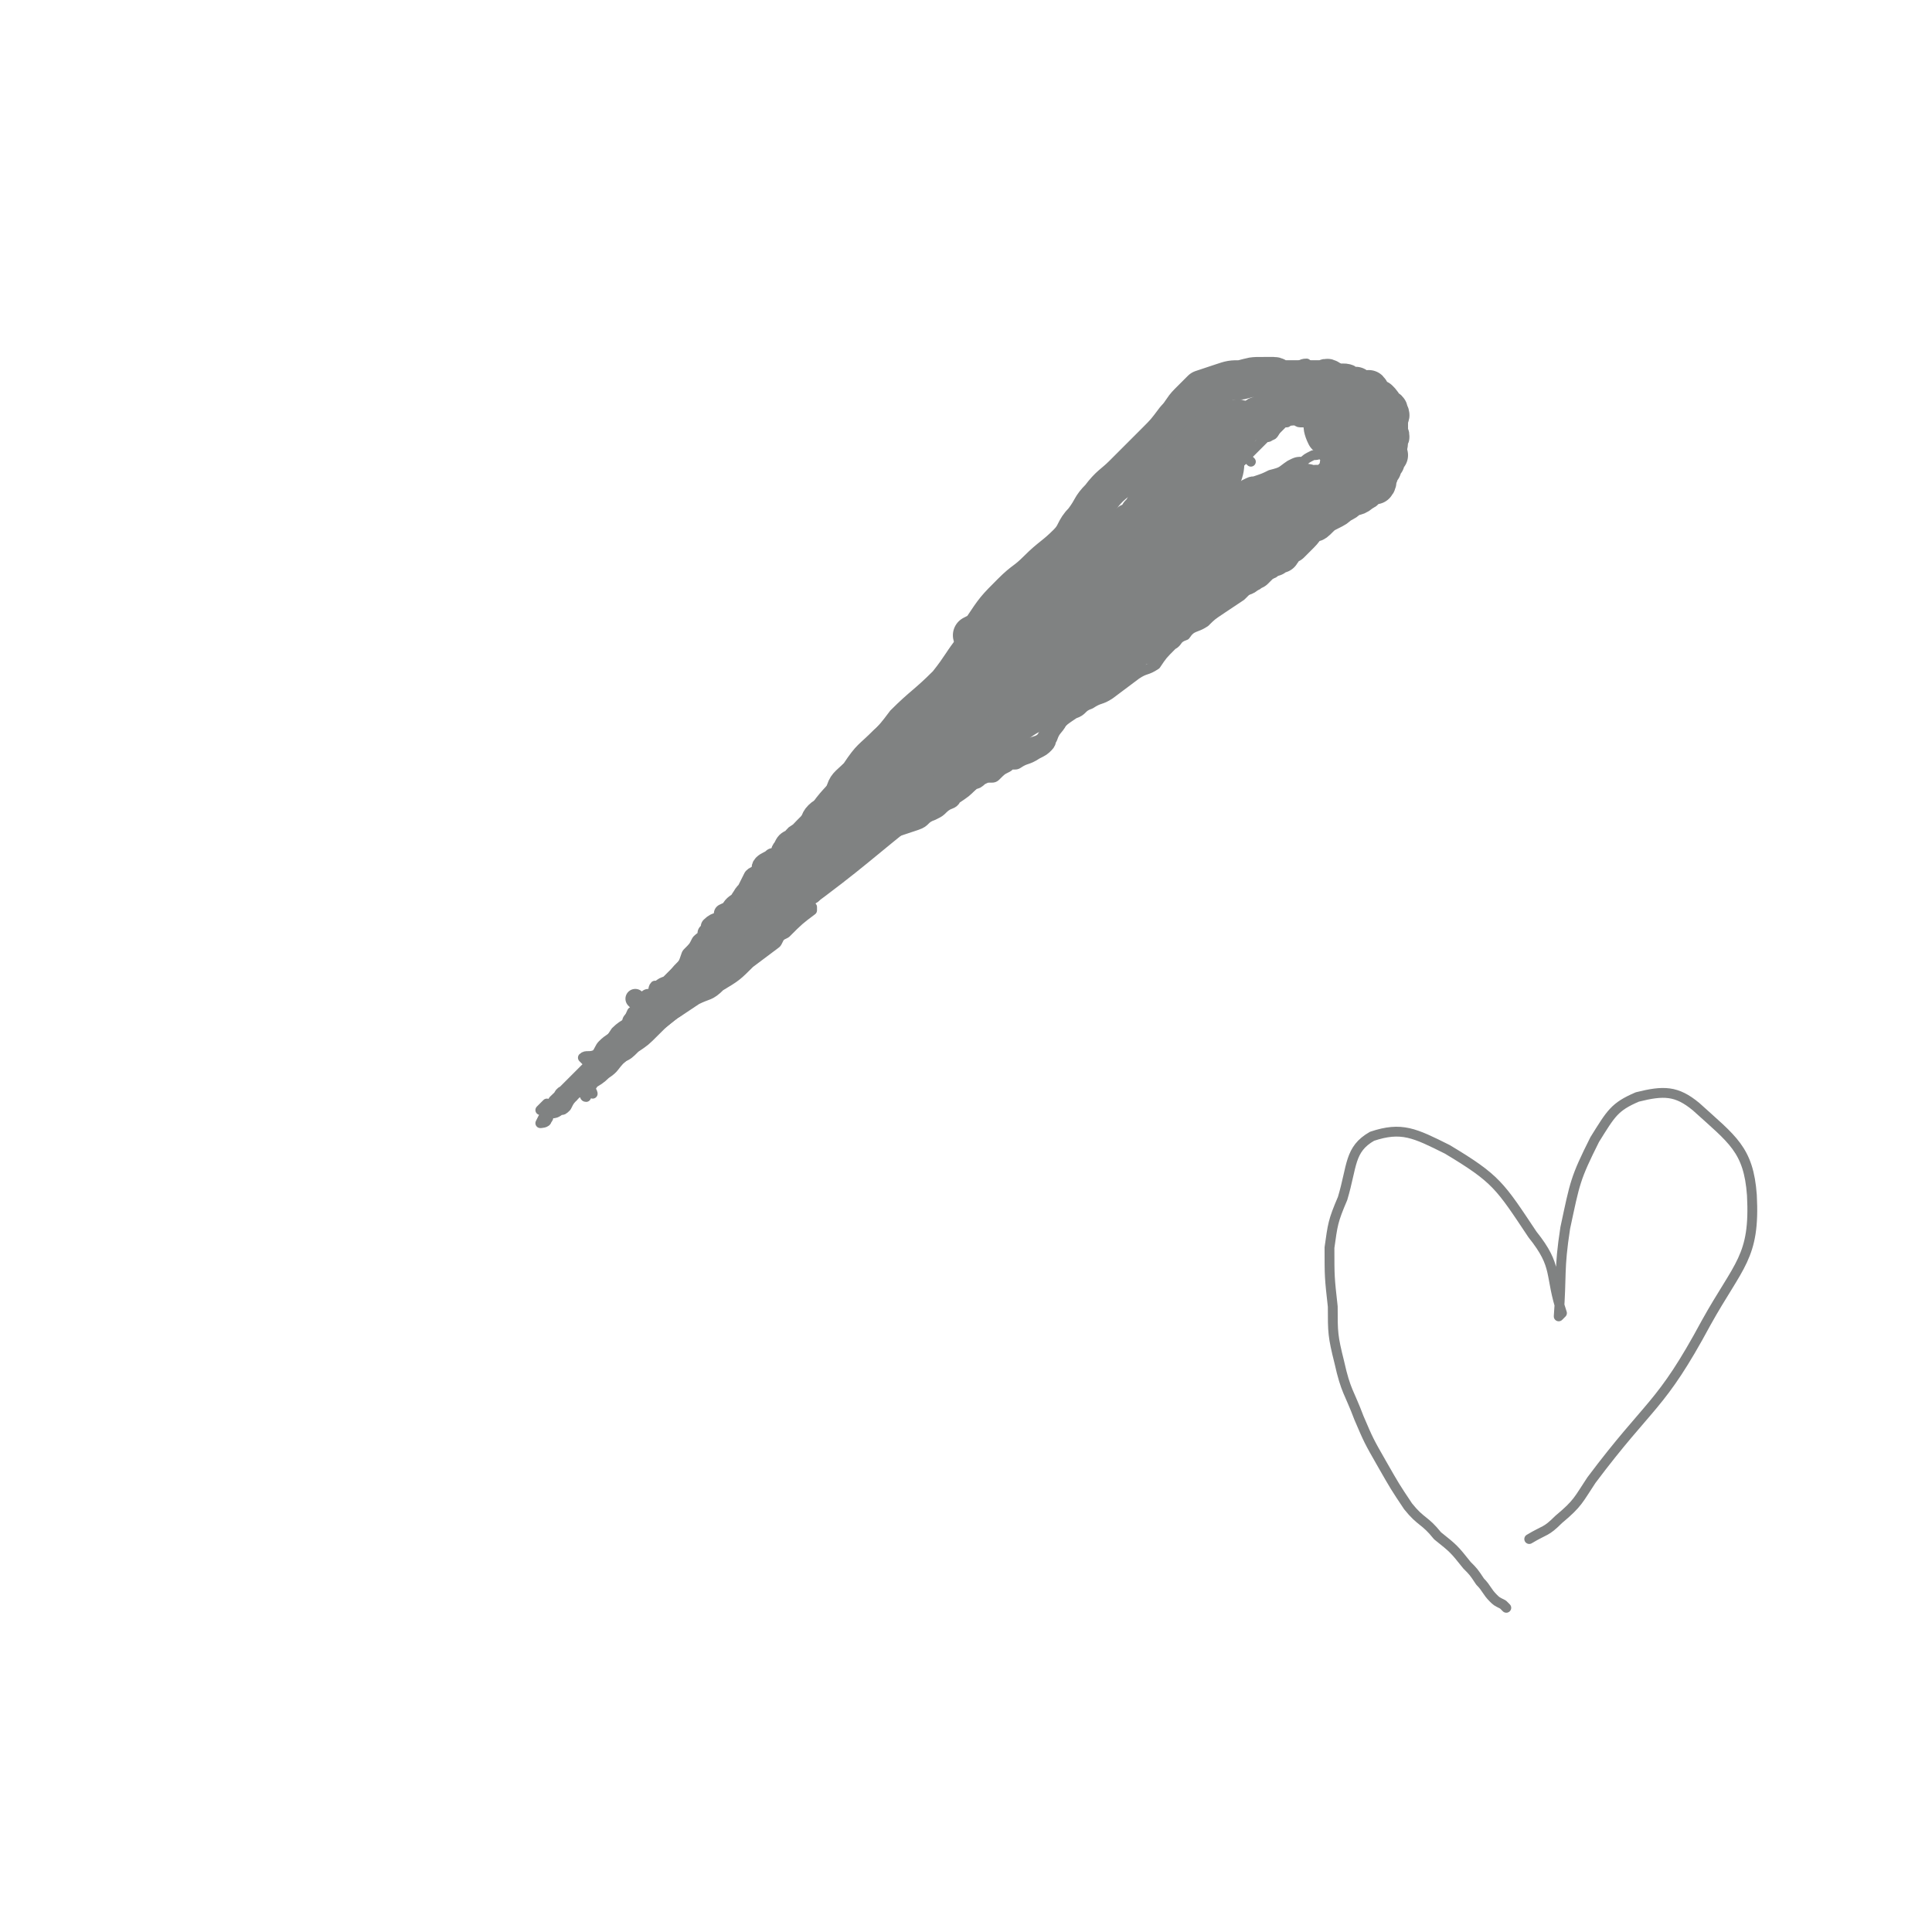 <svg viewBox='0 0 590 590' version='1.1' xmlns='http://www.w3.org/2000/svg' xmlns:xlink='http://www.w3.org/1999/xlink'><g fill='none' stroke='#808282' stroke-width='3' stroke-linecap='round' stroke-linejoin='round'><path d='M368,129c0,0 -1,-1 -1,-1 -1,1 -1,2 -2,3 -1,1 -1,1 -2,2 -1,1 -1,0 -2,1 -1,1 0,2 -1,3 -1,0 -1,-1 -2,0 -1,1 -1,1 -2,2 -2,1 -2,1 -3,2 -4,3 -4,3 -9,7 -5,4 -4,4 -9,8 -7,6 -7,6 -14,12 -4,4 -4,4 -9,9 -4,4 -4,4 -9,8 -4,5 -4,5 -9,10 -4,5 -4,6 -8,11 -6,6 -7,6 -13,12 -3,4 -3,4 -7,8 -4,5 -4,6 -9,11 -4,5 -5,5 -9,11 -6,6 -6,6 -12,13 -2,3 -2,3 -4,5 -1,3 -1,3 -3,5 -1,2 -1,2 -2,4 -1,1 -1,1 -2,3 -2,2 -2,2 -3,5 -1,1 -2,2 -2,2 1,0 1,-2 3,-2 1,-1 1,-1 3,-2 1,-1 1,-1 3,-1 3,-2 3,-2 6,-3 2,-2 2,-2 5,-3 3,-2 3,-2 6,-3 2,-1 2,-1 4,-2 2,-1 2,-1 4,-2 2,-2 3,-1 5,-3 1,-1 1,-2 2,-3 2,-1 2,-1 4,-2 2,-1 2,-1 4,-2 3,-1 2,-2 5,-3 3,-1 3,-1 6,-2 3,-1 2,-2 5,-3 2,-1 2,-1 3,-2 2,-2 3,-1 4,-3 3,-2 3,-2 5,-4 2,-2 2,-2 5,-4 4,-3 4,-3 9,-7 3,-2 3,-2 6,-3 3,-2 3,-2 6,-4 2,-2 2,-2 5,-4 3,-1 2,-2 5,-3 3,-2 3,-1 6,-3 4,-3 4,-3 8,-6 3,-2 3,-1 6,-3 2,-3 2,-3 5,-6 2,-1 1,-2 4,-3 2,-3 3,-2 6,-4 2,-2 2,-2 5,-4 3,-2 3,-2 6,-4 3,-3 3,-3 7,-6 1,-1 1,0 3,-1 2,-2 3,-2 5,-4 5,-4 4,-4 9,-8 3,-3 3,-3 7,-5 2,-2 2,-2 5,-4 2,-2 2,-2 3,-4 2,-2 2,-2 3,-3 1,-3 1,-3 2,-6 1,-2 1,-2 1,-4 0,-1 0,-1 0,-2 0,-2 1,-2 0,-3 0,-1 0,-1 -1,-2 -1,-2 -1,-2 -2,-3 -1,-1 -1,-1 -2,-2 -1,-1 -1,-1 -2,-3 -1,-1 -1,-1 -2,-2 0,-1 -1,-1 -2,-1 -1,-1 -1,-1 -2,-2 -2,0 -2,0 -4,-1 -1,-1 -1,-1 -2,-2 -2,0 -2,0 -4,-1 -1,-1 -1,-1 -2,-2 -2,0 -2,1 -3,1 -1,0 -1,0 -2,0 -2,0 -2,0 -3,0 -2,0 -2,1 -4,1 -1,0 -1,-1 -2,0 -2,1 -2,2 -4,3 -1,0 -2,-1 -3,0 -1,0 0,1 -1,3 -1,1 -1,0 -2,1 -1,1 -1,1 -2,2 -1,1 -1,1 -1,2 -1,1 0,1 -1,1 -1,1 -1,1 -2,2 -1,1 0,1 -1,2 '/><path d='M379,141c0,0 -1,-1 -1,-1 -1,1 -1,2 -1,3 0,1 1,1 0,2 0,3 -1,2 -2,5 -1,2 0,2 -1,5 '/><path d='M382,141c0,0 -1,-1 -1,-1 -1,0 -2,1 -2,1 1,-1 2,-2 4,-4 1,-1 1,-1 3,-3 1,-1 1,0 2,-1 1,0 1,-1 2,-2 1,-1 1,-1 2,-2 1,0 1,0 1,0 1,-1 1,-1 2,-1 1,0 1,1 2,1 1,0 2,0 3,0 1,0 1,0 2,1 0,1 0,1 1,2 0,1 0,1 0,2 1,1 0,1 0,2 0,1 1,1 0,2 0,1 -1,1 -2,1 -2,1 -2,1 -3,2 -2,0 -2,0 -4,1 -3,2 -2,2 -6,3 -2,1 -2,1 -5,2 -1,0 -1,0 -3,1 -1,1 -1,1 -3,2 -1,0 -1,0 -2,1 '/></g>
<g fill='none' stroke='#808282' stroke-width='20' stroke-linecap='round' stroke-linejoin='round'><path d='M328,190c0,0 -1,-1 -1,-1 -1,1 0,2 -1,4 -1,2 -2,2 -4,4 -3,3 -2,3 -5,6 -3,2 -3,1 -6,3 -2,2 -2,3 -4,5 -4,2 -4,1 -8,4 -4,3 -4,4 -7,7 -3,4 -3,4 -6,7 0,0 0,0 0,1 '/><path d='M324,185c0,0 -1,-1 -1,-1 -3,4 -3,5 -6,10 -4,5 -4,5 -8,11 -1,2 -1,2 -2,4 '/><path d='M326,182c0,0 -1,-1 -1,-1 -1,1 -1,2 -2,3 -6,5 -6,5 -12,10 -2,2 -2,2 -4,4 '/><path d='M315,191c0,0 -1,-1 -1,-1 -1,0 -1,1 -2,2 0,1 0,1 -1,2 0,1 -1,0 -2,1 -1,1 -1,1 -2,2 -1,1 -1,0 -2,1 -1,1 -1,1 -2,2 0,1 0,1 -1,2 -1,1 -1,0 -2,1 -1,0 -1,0 -2,1 '/></g>
<g fill='none' stroke='#808282' stroke-width='6' stroke-linecap='round' stroke-linejoin='round'><path d='M280,229c0,0 0,-1 -1,-1 -2,1 -2,2 -4,4 -2,1 -3,1 -4,3 -3,3 -3,3 -6,6 -2,2 -2,2 -4,5 -1,2 -1,2 -2,4 '/><path d='M272,247c0,0 -1,0 -1,-1 0,-1 0,-1 1,-2 2,-2 3,-2 5,-4 3,-3 2,-4 5,-6 3,-3 4,-3 8,-5 2,-3 2,-3 5,-5 2,-2 2,-2 4,-5 2,-2 2,-2 4,-4 2,-1 2,-1 4,-3 2,-1 2,-1 5,-2 1,-1 2,-1 2,-1 0,-1 -2,-1 -3,0 -2,0 -2,0 -3,1 -2,1 -2,1 -3,3 -3,1 -3,1 -5,3 -3,3 -3,3 -7,6 -3,3 -3,3 -6,5 -4,4 -4,3 -8,6 -4,3 -4,4 -7,7 -3,2 -3,2 -6,4 -2,2 -2,2 -5,3 -2,2 -2,2 -4,3 -1,1 -2,1 -2,1 0,0 0,-1 2,-3 4,-3 4,-3 8,-6 5,-3 6,-3 11,-6 5,-3 5,-3 10,-7 4,-3 4,-3 8,-7 5,-3 5,-3 9,-7 4,-3 5,-3 9,-7 2,-1 5,-4 4,-4 -2,1 -5,2 -10,6 -3,2 -2,2 -4,5 -4,3 -4,3 -7,7 -3,4 -3,4 -6,7 -4,5 -4,4 -9,9 -5,5 -5,5 -10,10 -3,4 -3,4 -7,7 -3,3 -3,2 -5,4 -2,1 -2,2 -3,3 -1,0 -1,1 -1,0 0,-1 0,-2 1,-4 1,-2 1,-2 2,-4 1,-3 1,-2 3,-5 1,-2 0,-2 2,-4 2,-2 2,-1 5,-3 2,-1 1,-2 3,-3 2,-1 3,0 5,-1 2,-1 2,-1 5,-2 2,0 2,0 3,-1 2,-1 2,-1 4,-3 3,-2 3,-2 5,-4 1,-1 1,-1 3,-3 2,-1 2,-1 4,-3 3,-2 3,-1 5,-3 3,-3 3,-3 5,-5 2,-1 2,-1 4,-2 1,-1 1,-2 2,-3 1,-1 1,0 2,-1 1,0 3,-2 2,-2 -1,0 -3,1 -5,2 -3,1 -3,1 -6,2 -3,2 -3,2 -6,5 -1,1 -1,1 -3,2 -1,1 -1,1 -2,2 -1,0 0,1 -1,1 -1,1 -1,1 -2,1 -1,0 -1,0 -2,1 -1,1 0,1 -1,2 0,1 -1,0 -2,1 -1,1 -1,1 -2,2 -1,1 -1,1 -3,2 -1,1 -1,1 -3,2 -1,1 -2,1 -3,1 -2,1 -2,1 -4,2 -1,0 -1,0 -2,1 -2,1 -2,1 -3,2 -1,1 -1,0 -2,1 -2,2 -2,3 -3,4 -2,0 -3,-1 -3,0 -1,0 0,2 -1,3 -1,1 -2,1 -3,2 -1,1 0,1 -1,2 -1,1 -1,0 -2,1 -1,1 -2,2 -2,2 1,-2 2,-4 4,-7 3,-3 3,-3 5,-5 3,-3 4,-3 7,-6 3,-2 4,-1 7,-4 4,-2 4,-3 6,-6 3,-3 3,-3 5,-6 2,-3 3,-3 5,-5 2,-3 2,-3 4,-5 2,-3 2,-3 4,-5 2,-1 2,-1 3,-2 1,-1 0,-2 1,-2 1,-1 3,-1 2,-1 -1,2 -3,3 -5,5 -3,3 -3,2 -5,5 -4,5 -3,5 -7,9 -3,4 -4,4 -7,7 -4,3 -4,3 -8,6 -3,2 -3,2 -6,4 -3,2 -3,2 -5,4 -2,2 -1,2 -3,3 -1,2 -1,2 -3,3 -1,1 -2,3 -2,2 -1,0 0,-2 1,-4 1,-4 2,-4 5,-7 4,-6 4,-5 9,-10 6,-5 6,-5 12,-10 4,-4 4,-5 9,-8 4,-4 4,-4 8,-6 4,-3 4,-2 8,-4 2,-1 2,0 4,-1 2,-1 2,-1 3,-2 1,0 2,-1 2,-1 -1,1 -2,1 -4,2 -2,1 -2,2 -5,4 -2,1 -2,1 -4,3 -4,3 -3,4 -6,7 -3,4 -3,4 -7,7 -3,3 -4,3 -7,6 -4,3 -4,3 -8,7 -4,2 -4,2 -7,4 -2,2 -2,2 -4,5 -2,1 -2,0 -3,1 -1,1 -2,2 -1,2 1,-1 1,-2 4,-3 3,-3 4,-2 7,-5 4,-2 3,-2 7,-6 4,-4 4,-4 9,-8 3,-3 3,-2 6,-5 1,-2 1,-2 1,-4 1,-1 1,-1 1,-1 0,-1 1,-2 1,-2 -2,2 -2,3 -5,6 -4,5 -4,5 -9,9 -6,5 -6,4 -12,9 -5,4 -4,4 -8,8 -3,3 -3,4 -5,7 -1,1 -3,2 -2,2 2,-3 4,-5 8,-8 6,-4 7,-3 13,-6 5,-4 4,-4 8,-8 4,-4 4,-4 8,-8 3,-2 3,-2 6,-5 1,-1 2,-4 2,-3 -3,4 -5,7 -10,12 -6,5 -7,3 -12,8 -6,4 -6,4 -10,10 -4,5 -3,5 -7,10 -2,3 -2,3 -4,6 0,1 -1,1 -1,2 -1,1 -2,0 -2,1 -1,1 -1,2 -1,2 1,-1 2,-2 4,-3 3,-4 3,-4 6,-7 4,-4 5,-4 9,-7 3,-3 3,-4 7,-7 2,-2 2,-1 5,-3 2,-2 2,-1 4,-3 2,-2 2,-2 4,-3 1,-1 0,-2 2,-2 1,-1 1,-1 2,-2 1,0 1,-1 2,-1 1,-1 1,-1 2,-2 1,-1 1,-1 2,-2 2,-1 2,-1 4,-2 2,0 2,-1 3,-1 2,-1 3,-2 3,-2 0,2 -1,3 -3,5 -3,4 -3,3 -7,6 -2,3 -2,3 -5,5 -3,3 -3,2 -6,5 -3,3 -2,3 -5,5 -2,2 -2,1 -4,3 -1,0 -1,1 -1,1 2,-2 3,-3 5,-5 3,-3 3,-2 6,-5 5,-3 5,-3 10,-6 4,-4 5,-4 9,-7 3,-2 3,-3 6,-5 2,-1 2,0 4,-2 1,0 0,-1 1,-1 1,-1 3,-1 2,-1 -1,1 -2,1 -4,3 -3,1 -4,1 -7,3 -2,1 -2,1 -5,3 -2,1 -2,2 -4,4 -3,1 -3,1 -5,3 -2,2 -2,2 -4,3 -2,2 -2,2 -5,3 -1,1 -1,1 -2,3 -1,0 -1,0 -1,1 -2,2 -2,2 -4,4 -2,1 -2,1 -4,2 -2,1 -2,1 -4,3 -1,1 -1,1 -2,3 0,1 -1,1 -1,2 -1,1 -1,1 -2,1 -1,1 -1,0 -2,1 -1,1 -3,2 -2,2 0,0 2,-1 5,-2 3,-3 3,-3 6,-5 3,-2 2,-3 5,-5 3,-2 3,-2 6,-4 2,-2 2,-1 5,-3 2,-2 1,-2 3,-3 3,-2 3,-2 5,-3 2,-2 2,-2 4,-4 2,-1 2,-1 4,-2 1,-1 0,-1 1,-2 1,0 1,0 2,0 1,-1 1,-1 2,-3 1,-1 1,-1 2,-2 2,-1 2,-1 3,-2 1,-1 1,-1 2,-2 1,-2 1,-2 2,-4 1,-1 2,0 3,-2 1,-1 1,-1 2,-2 1,0 1,-1 1,-1 0,-1 0,-2 1,-2 1,-1 1,0 2,-1 1,0 1,-1 2,-2 1,0 2,-1 2,0 0,0 -1,1 -3,3 -1,1 -1,1 -3,2 -1,1 -1,1 -3,3 0,1 0,1 -1,2 -1,2 -1,2 -2,3 -1,2 -2,2 -3,3 -2,2 -2,3 -4,4 -2,2 -3,2 -5,4 -2,1 -2,1 -4,3 -2,1 -2,1 -4,3 -3,2 -3,1 -5,3 -2,1 -2,2 -4,3 -2,1 -2,1 -4,2 -2,1 -2,1 -3,3 -2,1 -2,0 -3,1 -2,1 -2,1 -4,2 -3,0 -3,0 -5,1 -1,1 -1,2 -3,3 0,0 -2,1 -2,1 2,-2 4,-3 8,-6 2,-2 2,-2 5,-4 2,-2 2,-1 4,-3 2,-1 2,-1 4,-3 1,0 1,0 3,-1 2,-1 1,-2 3,-3 2,-1 2,-1 4,-2 1,-1 1,0 2,-1 1,-2 1,-2 2,-3 2,-1 2,-1 3,-2 2,-1 2,-1 3,-2 2,-2 2,-2 3,-3 2,-2 3,-1 5,-2 2,-2 2,-2 3,-3 2,-2 1,-2 3,-4 1,-1 1,0 3,-1 1,0 1,0 1,-1 1,-1 2,-2 2,-2 0,0 -1,1 -2,3 0,2 0,2 -1,4 0,1 0,1 -1,3 -1,1 -1,1 -1,2 -1,2 -1,2 -3,5 -1,2 -2,2 -3,5 -1,1 0,1 -1,2 -1,1 -1,1 -3,2 -3,2 -3,1 -6,3 -2,0 -2,0 -3,1 -2,1 -2,1 -4,3 -2,0 -2,0 -4,1 -1,1 -1,1 -2,1 -1,1 -1,1 -3,2 -1,1 -1,1 -2,2 -2,1 -2,1 -4,2 -2,1 -2,2 -4,3 -1,1 -1,1 -3,1 -2,1 -2,1 -4,2 -2,1 -2,1 -4,2 -2,1 -2,1 -4,2 -1,1 -1,1 -2,1 -1,1 -1,1 -1,1 -1,1 -1,1 -2,2 -1,1 -1,1 -2,1 -3,2 -3,2 -6,4 -2,2 -2,2 -4,3 -3,3 -3,3 -6,4 -3,2 -3,2 -6,4 -2,1 -2,1 -3,2 -2,1 -2,1 -3,2 -2,0 -2,0 -3,1 -1,1 -1,1 -2,3 -2,1 -3,1 -4,2 -1,1 -2,2 -2,2 0,0 0,-2 1,-3 1,-4 1,-4 3,-7 2,-3 3,-2 5,-5 2,-2 1,-2 3,-4 1,-2 1,-2 3,-3 1,-1 1,-1 2,-2 0,-1 0,-1 1,-2 1,-1 1,-1 3,-1 1,-1 1,-1 2,-2 1,0 2,0 2,-1 1,-1 0,-1 1,-2 1,-1 1,0 2,-1 1,-1 1,-1 2,-3 1,-1 1,-1 2,-1 1,-2 1,-2 3,-4 0,-2 0,-2 1,-3 1,-1 1,-1 2,-1 1,-1 2,-1 3,-2 0,0 -1,-1 0,-1 0,-2 0,-2 1,-3 0,-1 0,-1 1,-2 1,-1 1,0 2,-1 1,-1 1,-1 2,-2 1,-1 1,-1 2,-2 1,0 2,0 2,0 -1,0 -2,0 -2,1 -2,2 -2,2 -4,4 -2,3 -3,3 -6,6 -3,3 -2,4 -5,8 -3,4 -3,4 -6,7 -3,5 -3,5 -7,8 -3,3 -3,3 -6,5 -3,2 -3,2 -5,4 -2,1 -3,1 -4,3 -2,1 -2,1 -4,3 -1,1 -2,1 -4,2 0,1 1,2 0,2 0,1 -1,0 -2,1 -1,1 -2,2 -2,2 2,-2 4,-3 7,-6 2,-3 2,-4 5,-7 3,-3 3,-3 7,-6 4,-3 4,-2 9,-5 6,-4 6,-4 11,-8 4,-2 4,-2 8,-5 2,-2 2,-2 4,-4 2,-1 3,-1 4,-2 2,-1 3,-3 3,-3 0,0 -2,1 -4,3 -3,3 -2,3 -5,6 -4,5 -4,6 -8,10 -3,4 -3,4 -7,8 -5,4 -5,3 -9,7 -4,3 -4,3 -7,6 -2,2 -2,2 -5,3 0,1 -2,1 -1,1 2,-2 4,-3 7,-6 4,-3 4,-3 8,-6 4,-4 4,-4 8,-8 3,-3 3,-3 6,-7 3,-3 3,-3 6,-6 2,-2 2,-2 3,-3 1,-1 1,-1 2,-1 0,-1 2,-2 1,-2 -1,1 -2,2 -4,5 -4,4 -3,4 -7,9 -5,4 -5,5 -9,9 -5,4 -5,4 -10,8 -3,3 -3,3 -6,7 -2,2 -2,2 -5,4 -1,1 -1,1 -2,2 -1,1 -1,2 -1,2 0,-1 0,-3 1,-5 1,-3 2,-3 4,-6 1,-3 1,-3 3,-6 2,-3 3,-2 5,-5 3,-2 2,-3 5,-5 2,-3 2,-2 4,-5 2,-2 2,-2 3,-5 2,-2 2,-2 3,-4 2,-3 2,-3 3,-5 2,-2 2,-2 4,-5 1,-2 1,-2 3,-3 1,-2 1,-2 3,-3 2,-2 2,-1 4,-2 1,-1 1,-2 2,-3 1,-1 1,0 2,-1 0,0 2,-1 1,-1 -1,1 -2,1 -4,2 -1,2 -1,2 -3,3 -2,2 -3,1 -5,3 -2,2 -1,3 -3,5 -2,1 -2,1 -4,2 -2,2 -1,3 -3,5 -2,2 -3,1 -5,3 -2,2 -1,3 -3,5 -2,2 -3,1 -4,3 -2,1 -2,1 -3,3 -1,1 0,1 -1,2 -1,1 -1,1 -2,1 -1,1 -2,1 -3,2 -1,1 0,2 -1,3 -1,1 -1,0 -2,1 -1,2 -1,2 -2,4 -1,1 -1,1 -2,3 -1,1 -2,1 -3,3 -1,1 -1,2 -2,3 -1,1 -2,0 -4,2 0,1 0,1 -1,2 0,2 -1,2 -2,3 -1,2 -1,2 -3,4 -1,3 -1,3 -3,5 -3,4 -3,3 -6,7 -1,0 -1,2 -1,2 0,0 0,-2 1,-3 1,-1 2,-1 4,-2 3,-3 2,-3 6,-6 2,-3 2,-2 5,-4 2,-2 2,-2 4,-4 2,-2 2,-2 4,-4 1,-1 2,-1 3,-2 2,-1 2,0 4,-1 2,-2 1,-2 3,-4 3,-1 3,0 5,-1 2,-2 2,-2 4,-3 1,-1 2,0 3,0 2,-1 1,-2 3,-3 1,-1 1,0 2,-1 1,0 1,-1 2,-1 1,-1 1,-1 3,-2 1,-1 1,-1 3,-2 2,-2 2,-2 4,-4 2,-2 2,-3 4,-5 1,-1 1,0 2,-1 1,-1 1,-2 2,-3 1,-1 1,-1 3,-2 1,-1 2,-1 3,-2 1,0 2,0 3,-1 1,0 1,0 1,-1 '/><path d='M268,249c0,0 -1,-1 -1,-1 -1,2 0,3 -1,6 -1,1 -2,0 -4,2 -1,1 -1,1 -2,3 -1,0 -1,0 -2,1 -1,1 -1,1 -2,2 -2,1 -2,1 -3,2 -1,1 -1,1 -3,2 -1,1 -1,0 -2,1 -1,1 -1,1 -2,2 -1,1 -1,1 -2,2 -1,1 -1,1 -3,2 -1,1 -1,0 -2,1 -2,2 -3,1 -4,3 -2,2 -2,2 -3,4 -2,1 -2,1 -3,2 -1,1 -1,0 -2,1 0,1 0,1 -1,2 0,1 -1,1 -2,2 -1,1 -1,1 -1,2 -1,1 -1,1 -2,2 -1,1 -2,0 -2,1 -1,1 -1,2 -2,3 0,1 0,1 -1,2 -1,0 -1,-1 -2,0 -1,1 -1,2 -2,3 -1,0 -1,0 -2,1 -2,1 -2,1 -3,2 -3,3 -3,3 -6,5 '/><path d='M199,306c0,0 -1,-1 -1,-1 1,0 1,0 3,0 '/><path d='M199,308c0,0 -1,0 -1,-1 1,-2 2,-2 3,-4 '/><path d='M195,306c0,0 -1,-1 -1,-1 '/><path d='M194,313c0,0 -1,-1 -1,-1 '/><path d='M202,308c0,0 -1,0 -1,-1 1,-1 1,-1 3,-1 '/><path d='M203,303c0,0 -1,-1 -1,-1 1,-1 2,-1 4,-1 2,-1 2,-1 4,-2 2,-1 2,0 4,-1 '/><path d='M192,318c0,0 -1,-1 -1,-1 1,0 2,0 3,-1 1,-1 1,-1 3,-2 2,-2 2,-2 4,-3 3,-2 3,-2 5,-3 3,-2 3,-2 6,-4 4,-2 4,-1 7,-4 5,-3 5,-3 9,-7 4,-3 4,-3 8,-6 1,-2 1,-2 2,-3 1,-1 1,-1 2,-2 0,-1 0,-1 1,-1 '/><path d='M189,322c0,0 -1,0 -1,-1 2,-2 2,-2 4,-4 5,-3 5,-3 10,-6 5,-4 5,-4 10,-8 7,-6 7,-6 14,-11 9,-8 9,-9 18,-17 2,-1 2,-1 4,-2 '/></g>
<g fill='none' stroke='#808282' stroke-width='12' stroke-linecap='round' stroke-linejoin='round'><path d='M367,168c0,0 -1,-1 -1,-1 -1,1 -1,2 -3,3 -3,2 -3,2 -7,4 -4,3 -4,3 -8,5 -4,2 -5,2 -9,4 -4,3 -4,3 -7,6 -4,4 -4,4 -7,7 -2,2 -2,2 -4,4 '/><path d='M366,163c0,0 -1,-1 -1,-1 -1,0 -1,1 -2,2 -4,3 -4,4 -8,7 -5,4 -6,3 -10,7 -7,4 -7,4 -13,8 -7,6 -6,6 -13,11 -6,5 -6,4 -12,9 -4,3 -4,4 -8,7 -3,3 -3,2 -5,4 '/><path d='M354,165c0,0 -1,-1 -1,-1 -1,0 -1,1 -2,2 -2,2 -2,1 -5,3 -3,2 -3,2 -7,5 -4,2 -4,2 -9,5 -5,4 -5,4 -10,8 -5,3 -5,2 -10,5 -4,3 -3,3 -6,7 -2,1 -2,1 -3,2 '/><path d='M350,158c0,0 -1,-1 -1,-1 -1,1 -1,2 -2,3 -3,2 -3,2 -6,4 -4,2 -4,3 -8,6 -4,3 -4,3 -9,6 -4,3 -5,2 -9,5 -4,3 -4,3 -8,6 -3,2 -3,3 -6,5 -1,1 -1,1 -2,2 '/><path d='M379,173c0,0 -1,-1 -1,-1 -1,0 -1,0 -2,1 -1,0 -1,1 -2,1 -2,1 -2,0 -3,1 -2,1 -2,1 -4,3 -1,1 -1,1 -3,2 -2,1 -2,1 -4,2 -1,1 -1,1 -3,2 -1,1 -2,1 -3,2 -2,2 -2,2 -5,4 -2,2 -2,1 -4,3 -3,2 -3,2 -5,4 -3,3 -2,3 -5,5 -2,2 -1,2 -3,4 -3,1 -3,1 -5,3 -2,1 -2,1 -4,3 -1,1 -1,1 -3,3 -1,1 -2,1 -4,2 -5,3 -5,3 -10,7 -4,3 -4,4 -8,7 -2,2 -2,1 -3,3 -1,0 -1,0 -1,0 2,-3 2,-4 6,-7 3,-2 3,-2 7,-4 4,-2 4,-3 8,-5 3,-2 4,-1 7,-3 3,-2 3,-2 6,-3 2,-1 2,-1 4,-2 1,-1 1,-2 3,-2 0,-1 1,0 1,0 1,-1 1,-2 2,-3 1,0 1,0 2,0 1,-1 0,-2 1,-3 1,-1 1,-1 3,-1 1,-1 1,-2 2,-3 1,-1 1,-1 3,-1 1,-2 1,-2 3,-3 1,0 1,-1 1,-1 1,-1 1,-1 2,-2 1,0 1,0 2,0 1,-1 1,-1 2,-2 1,0 0,-1 1,-2 0,0 1,0 1,0 1,-1 1,-1 2,-1 2,-1 2,-1 3,-2 1,-1 1,-1 2,-2 1,0 1,0 2,0 1,-1 1,-2 2,-3 1,-1 1,0 2,-1 1,0 1,0 2,0 1,-1 1,-1 2,-2 2,0 2,0 3,-1 1,0 1,-1 2,-1 1,-1 1,-1 2,-2 1,-1 1,-1 2,-2 1,0 1,0 2,0 1,-1 1,-1 2,-1 1,-1 0,-2 2,-3 0,0 1,0 1,0 2,-2 2,-2 3,-3 2,-2 1,-2 3,-3 1,-1 1,0 2,-1 2,-2 2,-2 4,-3 2,-1 2,-1 3,-2 2,-1 2,-1 3,-2 2,-1 2,0 4,-2 1,0 1,-1 2,-2 1,0 1,0 2,0 1,-1 0,-2 1,-3 0,-1 0,-1 1,-2 0,-1 0,-1 1,-2 0,-1 0,-1 1,-2 0,-1 -1,-1 -1,-1 1,-2 1,-2 1,-4 1,-1 0,-1 0,-2 0,-1 0,-1 0,-2 0,-1 0,-1 0,-2 0,-1 1,-1 0,-2 0,-1 0,-1 -1,-1 -1,-2 -1,-2 -2,-3 -1,0 -1,0 -2,0 -1,-1 0,-2 -1,-3 -1,0 -1,1 -2,1 -1,0 -1,-1 -2,-2 -1,0 -1,0 -2,0 -1,-1 -1,-1 -2,-1 -1,0 -1,0 -3,0 -1,0 0,-1 -1,-1 -1,-1 -1,0 -2,0 -1,0 -1,0 -2,0 -2,0 -2,0 -4,0 0,0 0,0 -1,0 -1,0 -1,0 -3,0 -1,0 -1,0 -2,0 -2,0 -2,-1 -3,-1 -2,0 -2,0 -3,0 -4,0 -3,0 -7,1 -3,0 -3,0 -6,1 -3,1 -3,1 -6,2 -2,2 -2,2 -4,4 -2,2 -2,3 -4,5 -3,4 -3,4 -6,7 -5,5 -5,5 -10,10 -3,3 -4,3 -7,7 -3,3 -2,3 -5,7 -3,3 -2,4 -5,7 -4,4 -5,4 -9,8 -4,4 -4,3 -8,7 -5,5 -5,5 -9,11 -1,1 -1,1 -3,2 '/><path d='M332,183c0,0 -1,0 -1,-1 0,0 0,-1 0,-1 1,-2 2,-1 3,-3 1,-1 0,-1 1,-2 0,-1 0,-1 1,-2 0,-1 0,-1 1,-2 1,-2 1,-2 3,-3 1,-2 1,-2 2,-3 0,-2 0,-2 1,-3 0,-1 0,-2 1,-2 1,-2 1,-1 3,-2 1,-1 1,-1 1,-2 1,-1 1,-1 2,-3 1,0 0,-1 1,-1 1,-1 1,-1 2,-2 1,0 1,0 2,0 1,-1 1,-2 2,-3 1,-1 2,-1 3,-2 1,-1 1,-1 2,-2 2,-2 2,-3 4,-4 2,-1 2,-1 3,-2 2,-1 1,-1 2,-2 2,-1 2,-1 3,-2 1,-1 0,-2 1,-2 1,-1 1,0 2,-1 1,0 1,-1 2,-2 1,0 1,0 2,0 1,-1 1,-1 2,-1 1,-1 1,-1 2,-1 1,-1 1,-1 2,-1 1,-1 1,-1 2,-1 1,-1 1,-1 3,-1 1,0 1,0 2,0 2,0 1,-1 3,-1 1,-1 1,-1 3,-1 1,-1 1,-1 3,-1 1,-1 1,0 3,0 1,0 1,0 1,0 1,0 1,0 2,0 1,0 1,-1 2,0 0,0 0,1 0,2 1,1 2,0 3,1 0,1 0,1 0,2 1,1 2,1 3,2 0,1 0,1 0,2 1,1 0,1 0,2 1,1 2,1 2,3 -1,1 -2,1 -2,2 -1,2 -1,2 -2,3 -1,2 -2,2 -3,3 -2,2 -3,2 -5,3 -2,2 -1,2 -3,4 -4,3 -5,2 -9,6 -4,4 -4,4 -9,8 -5,3 -5,3 -11,6 -5,3 -5,3 -10,7 -4,3 -4,3 -8,7 '/><path d='M405,130c0,0 -1,-1 -1,-1 0,1 0,2 1,4 2,2 2,2 3,4 1,0 1,0 1,1 0,1 1,1 1,3 0,1 -1,1 -1,1 0,2 0,3 -1,5 -1,3 -2,3 -4,6 -7,7 -7,7 -14,13 -6,5 -6,5 -12,9 0,1 0,1 -1,1 '/><path d='M406,152c0,0 -1,-1 -1,-1 -1,0 -1,1 -2,2 -2,1 -2,1 -5,1 -1,1 -1,0 -3,1 -2,0 -2,1 -5,1 -3,1 -3,1 -6,2 -5,2 -4,2 -9,4 -4,2 -4,2 -8,4 -3,2 -3,2 -6,4 -2,2 -3,2 -5,5 -1,1 -1,1 -2,3 '/><path d='M406,154c0,0 -1,-1 -1,-1 -2,0 -2,1 -3,1 -1,1 -2,0 -3,1 -3,1 -3,1 -6,2 -4,2 -4,2 -7,3 -5,2 -5,3 -10,4 -5,2 -5,2 -9,4 -4,1 -4,1 -7,3 -2,1 -2,1 -4,3 -1,1 -2,1 -2,2 0,2 1,2 2,4 '/><path d='M393,157c0,0 -2,-1 -1,-1 1,0 2,0 4,-1 2,0 2,-1 4,-2 2,-2 2,-2 4,-3 0,-1 1,-1 1,-1 -1,-1 -2,-1 -4,-1 -2,0 -2,-1 -4,0 -1,0 -1,0 -2,1 -2,1 -2,1 -5,2 -4,1 -4,0 -8,2 -5,3 -5,3 -10,6 -6,5 -7,5 -13,11 -1,1 -1,1 -2,3 '/><path d='M373,137c0,0 -1,-1 -1,-1 -1,2 -1,3 -2,6 -1,4 -1,3 -2,7 -1,3 -1,4 -2,7 -1,5 -1,5 -1,9 -1,4 0,4 -1,8 0,3 0,3 -1,5 '/><path d='M371,135c0,0 -1,-1 -1,-1 -1,2 -1,3 -1,5 -1,2 -1,2 -2,3 -1,4 -1,4 -2,7 -2,3 -2,3 -4,5 -2,5 -2,5 -5,10 -1,3 -1,3 -3,6 -1,2 -1,2 -2,4 '/><path d='M370,133c0,0 -1,-1 -1,-1 -1,0 -1,1 -2,2 -1,1 -1,1 -2,2 -3,3 -3,3 -6,6 -2,3 -1,3 -3,6 -2,4 -2,4 -3,9 -2,10 -1,10 -2,20 0,1 0,1 -1,2 '/><path d='M376,131c0,0 -1,-1 -1,-1 -1,0 -1,1 -2,2 -1,1 -1,1 -2,3 -3,3 -3,3 -5,6 -4,6 -4,5 -7,11 -3,5 -3,6 -5,11 -2,4 -2,4 -3,8 -1,2 0,2 -1,5 '/><path d='M379,129c0,0 -1,-1 -1,-1 -2,0 -3,1 -4,2 -2,1 -2,1 -3,3 -2,2 -2,2 -4,4 -2,5 -2,5 -5,10 -2,5 -1,5 -4,10 -1,3 -1,2 -3,5 '/><path d='M379,129c0,0 -1,-1 -1,-1 0,1 1,2 0,3 0,2 -1,2 -2,3 -1,3 -1,3 -2,6 0,3 0,3 -1,6 -1,3 -1,3 -3,6 -1,3 -2,3 -3,6 -1,3 -1,3 -2,6 -1,3 -1,3 -2,5 -1,1 -1,1 -2,2 '/><path d='M403,149c0,0 -1,-1 -1,-1 -2,1 -2,1 -4,2 -3,3 -3,3 -7,6 -5,3 -5,3 -9,6 -1,0 -1,0 -1,0 '/></g>
<g fill='none' stroke='#808282' stroke-width='3' stroke-linecap='round' stroke-linejoin='round'><path d='M201,302c0,0 -1,-1 -1,-1 -1,1 0,2 -1,4 -1,2 -1,2 -3,4 -3,4 -3,4 -6,8 -4,4 -4,4 -8,7 -1,1 -1,0 -1,0 '/><path d='M209,299c0,0 0,-1 -1,-1 -1,0 -1,0 -2,1 -1,0 0,1 -2,2 0,0 -1,0 -2,1 0,1 0,1 -1,2 0,1 -1,0 -2,1 -1,1 0,1 -1,2 0,1 -1,1 -2,2 0,1 0,1 -1,2 0,2 0,2 -1,4 0,1 -1,0 -2,1 -1,2 0,2 -1,4 -1,2 -2,1 -3,3 -1,0 0,0 -1,1 -1,1 -1,1 -2,3 -2,2 -2,2 -4,4 -1,1 -1,1 -2,1 -1,1 -2,1 -2,1 3,-2 5,-2 8,-5 3,-2 2,-2 5,-5 2,-1 2,-1 4,-3 3,-2 3,-2 6,-5 3,-3 3,-3 7,-6 4,-4 4,-4 8,-7 7,-5 7,-6 14,-10 5,-4 5,-4 11,-7 4,-4 4,-4 8,-7 0,-1 0,-1 0,-1 '/><path d='M175,335c0,0 -1,-1 -1,-1 1,-1 2,-1 3,-1 2,-2 3,-2 5,-5 2,-2 2,-2 3,-4 3,-3 2,-4 5,-7 4,-5 4,-5 8,-9 4,-4 4,-4 7,-7 6,-6 6,-5 11,-11 5,-5 4,-6 9,-11 4,-4 4,-3 9,-7 0,0 0,0 1,0 '/><path d='M179,324c0,0 -1,-1 -1,-1 1,-1 2,0 4,-1 1,-1 1,-2 2,-3 2,-2 3,-2 5,-4 2,-2 2,-2 5,-5 4,-3 4,-3 7,-6 5,-4 5,-4 9,-8 5,-5 5,-5 10,-10 4,-5 4,-5 10,-10 5,-5 6,-4 12,-9 1,-2 1,-2 2,-4 '/><path d='M181,334c0,0 0,-1 -1,-1 -1,0 -2,2 -1,2 1,-2 2,-4 4,-7 3,-5 3,-5 7,-11 4,-5 4,-5 9,-11 4,-4 4,-4 9,-8 3,-3 3,-3 5,-7 2,-3 2,-4 4,-6 1,-2 2,-1 3,-2 1,-1 2,-1 2,-1 -1,1 -3,2 -5,4 -2,2 -2,2 -4,5 -3,2 -3,2 -5,4 -3,3 -3,3 -6,6 -2,3 -2,3 -5,6 -2,3 -1,3 -4,6 -1,2 -1,2 -3,4 -1,1 0,1 -2,3 -1,2 -1,3 -3,5 -1,2 -1,2 -3,3 -1,2 -1,2 -3,3 -1,2 -1,2 -3,3 -2,2 -2,2 -3,4 -1,1 -1,1 -2,1 -1,1 -2,1 -2,1 2,-3 3,-4 6,-7 4,-5 4,-5 8,-9 5,-5 5,-5 11,-10 5,-4 5,-3 10,-7 3,-3 2,-3 5,-6 2,-2 2,-2 5,-3 1,-1 1,-1 2,-1 1,-1 2,-1 2,-1 -1,0 -2,1 -4,2 -3,1 -3,1 -5,2 -2,2 -2,2 -5,3 -3,3 -3,3 -6,5 -3,3 -3,3 -6,6 -4,4 -4,3 -8,7 -3,3 -3,3 -6,6 -3,3 -3,3 -6,6 -2,1 -1,2 -3,4 -1,1 -2,0 -2,0 -1,1 -2,2 -2,2 2,-1 3,-2 6,-4 3,-2 2,-2 5,-4 3,-4 3,-4 6,-8 3,-3 3,-3 6,-6 1,-1 1,-1 2,-3 2,-2 2,-3 3,-5 1,-1 2,0 3,-1 0,-1 0,-1 0,-1 0,-1 0,-1 1,-1 1,-1 1,-1 2,-2 1,0 2,-2 2,-2 -1,1 -2,2 -3,5 -3,3 -2,3 -5,6 -2,3 -2,3 -6,7 -3,4 -3,4 -6,7 -2,2 -2,2 -4,5 -2,1 -2,1 -4,3 -1,1 -1,1 -2,2 -1,1 0,2 -1,2 0,1 -1,0 -2,1 -1,1 0,1 -1,2 0,1 -2,1 -2,1 1,-2 2,-4 4,-7 3,-3 4,-3 7,-7 4,-4 4,-3 8,-7 2,-4 2,-4 4,-7 3,-3 4,-2 6,-5 4,-3 3,-3 7,-6 5,-5 5,-5 10,-11 4,-4 4,-4 8,-9 4,-4 3,-5 7,-9 5,-5 5,-5 9,-10 5,-5 5,-5 9,-10 '/><path d='M347,192c0,0 -1,-1 -1,-1 0,0 1,1 2,1 2,0 3,-1 3,-1 0,-1 -2,-2 -3,-1 -2,1 -2,2 -4,4 -3,2 -2,2 -5,4 -2,2 -3,1 -5,4 -3,2 -2,3 -5,6 -4,2 -4,1 -9,4 -4,2 -4,3 -9,6 -4,3 -5,2 -9,6 -4,3 -4,4 -8,8 -5,4 -5,4 -10,7 -4,3 -4,2 -7,5 -3,2 -3,2 -6,4 -2,2 -2,2 -4,3 -2,2 -2,2 -5,4 -4,4 -4,4 -8,7 -6,5 -6,5 -12,9 -2,2 -2,2 -4,3 -2,2 -2,2 -3,3 0,1 -1,1 -1,1 4,-4 5,-5 11,-9 9,-8 10,-8 20,-15 12,-10 12,-9 25,-19 11,-8 11,-8 23,-16 8,-6 8,-7 16,-13 1,0 1,0 2,-1 1,0 1,-1 1,-1 -2,2 -3,3 -6,5 -6,5 -5,5 -11,9 -7,6 -7,6 -14,11 -6,6 -6,6 -12,12 -14,11 -14,12 -28,23 -11,9 -11,9 -22,17 -6,5 -6,5 -12,9 -2,1 -2,0 -4,1 0,1 -1,1 -1,1 3,-3 4,-3 7,-6 25,-20 25,-19 50,-39 17,-13 16,-13 33,-27 12,-10 12,-10 24,-19 8,-6 9,-5 17,-11 2,-1 4,-4 3,-3 0,0 -2,2 -5,5 -6,6 -6,6 -13,11 -6,5 -6,4 -12,9 -10,8 -10,7 -20,16 -5,4 -4,5 -10,10 -6,5 -7,4 -13,9 -19,15 -19,16 -38,30 -8,6 -9,6 -17,11 -2,2 -2,2 -5,3 0,1 -2,1 -1,1 6,-5 7,-6 15,-12 2,-3 3,-2 6,-4 '/><path d='M460,491c0,0 -1,-1 -1,-1 -2,-1 -2,-1 -3,-2 -2,-2 -2,-3 -4,-5 -2,-3 -2,-3 -4,-5 -4,-5 -4,-5 -9,-9 -4,-5 -5,-4 -9,-9 -4,-6 -4,-6 -8,-13 -4,-7 -4,-7 -7,-14 -3,-8 -4,-8 -6,-17 -2,-8 -2,-9 -2,-17 -1,-9 -1,-9 -1,-18 1,-7 1,-8 4,-15 3,-10 2,-15 9,-19 9,-3 13,-1 23,4 15,9 16,11 26,26 8,10 5,12 9,24 0,0 -1,1 -1,1 1,-13 0,-14 2,-27 3,-14 3,-15 9,-27 5,-8 6,-10 13,-13 8,-2 12,-2 18,3 11,10 16,13 17,27 1,19 -4,21 -14,39 -14,26 -17,24 -35,48 -4,6 -4,7 -10,12 -4,4 -4,3 -9,6 '/></g>
</svg>